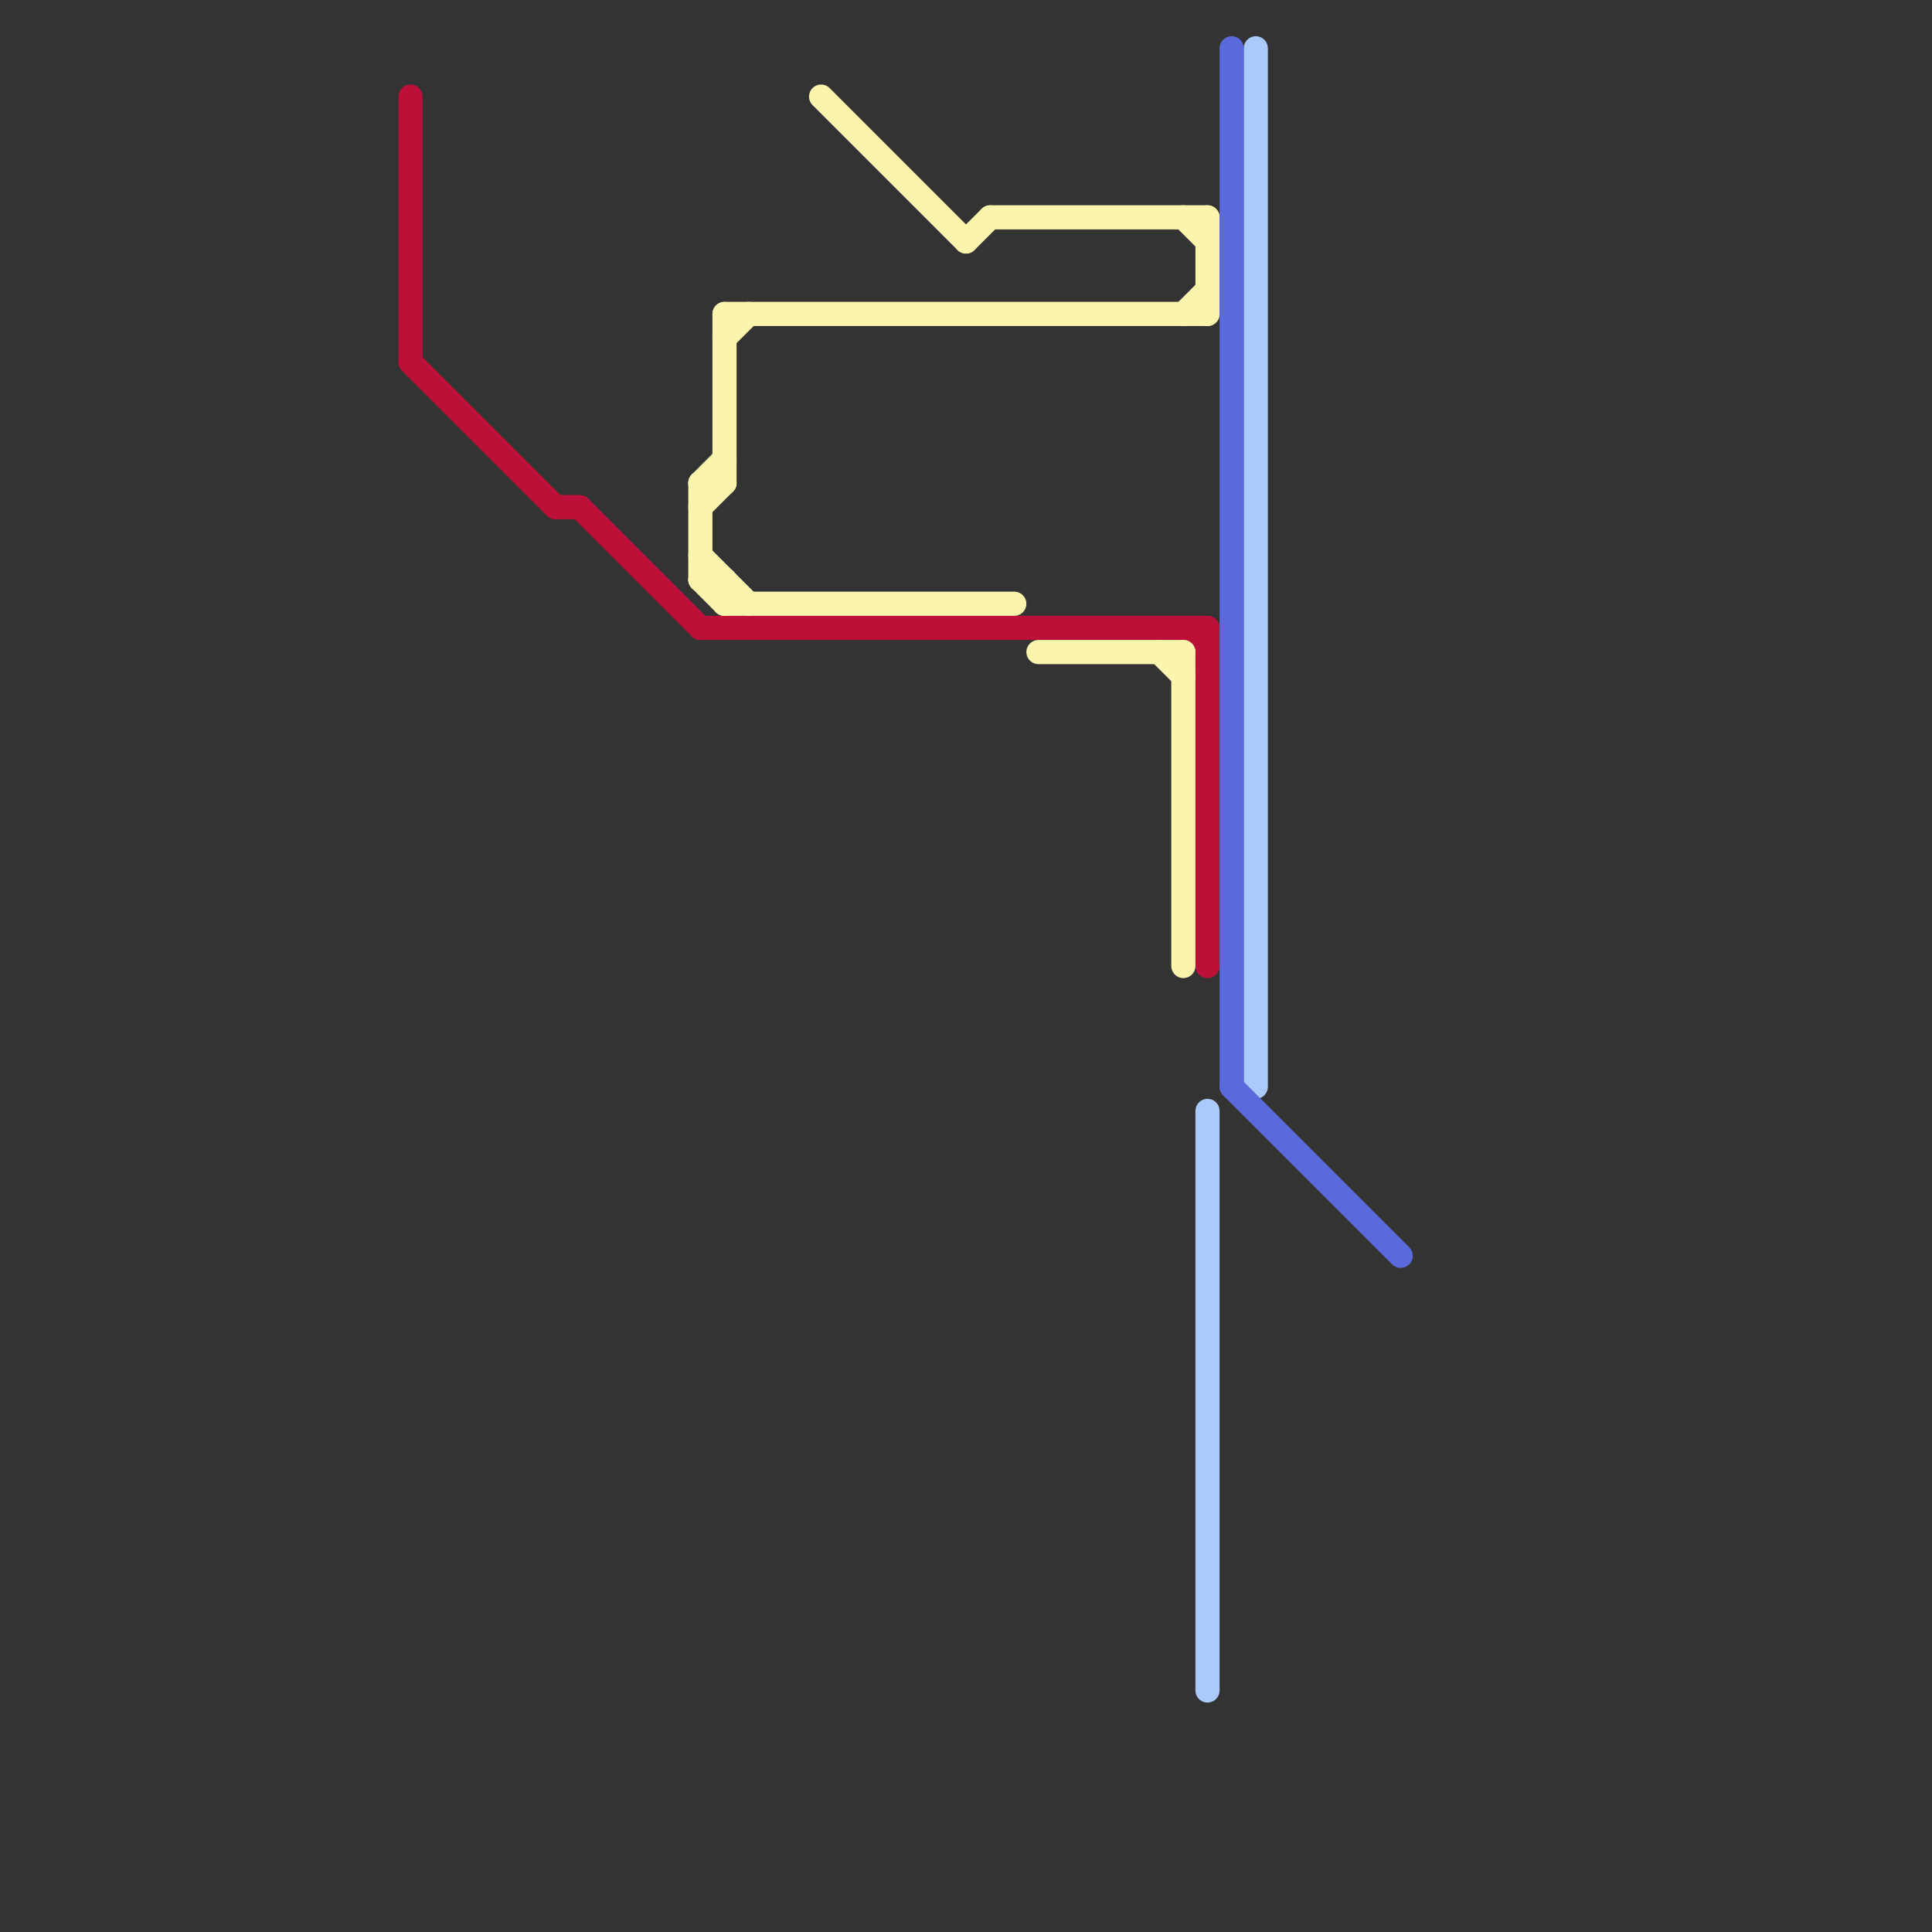 
<svg version="1.1" xmlns="http://www.w3.org/2000/svg" viewBox="0 0 80 80">
<rect x="0" y="0" width="80" height="80" fill="#333333" stroke="none"/>
<style>text { font: 1px Helvetica; font-weight: 600; white-space: pre; dominant-baseline: central; } line { stroke-width: 1; fill: none; stroke-linecap: round; stroke-linejoin: round; } .c0 { stroke: #bd1038 } .c1 { stroke: #fbf4ac } .c2 { stroke: #abcafc } .c3 { stroke: #5a6adc }</style><defs><g id="wm-xf"><circle r="1.2" fill="#000"/><circle r="0.9" fill="#fff"/><circle r="0.6" fill="#000"/><circle r="0.3" fill="#fff"/></g><g id="wm"><circle r="0.6" fill="#000"/><circle r="0.3" fill="#fff"/></g></defs><line class="c0" x1="24" y1="21" x2="29" y2="26"/><line class="c0" x1="50" y1="26" x2="50" y2="40"/><line class="c0" x1="17" y1="15" x2="23" y2="21"/><line class="c0" x1="29" y1="26" x2="50" y2="26"/><line class="c0" x1="17" y1="4" x2="17" y2="15"/><line class="c0" x1="49" y1="26" x2="50" y2="27"/><line class="c0" x1="23" y1="21" x2="24" y2="21"/><line class="c1" x1="29" y1="21" x2="30" y2="20"/><line class="c1" x1="29" y1="20" x2="30" y2="20"/><line class="c1" x1="30" y1="14" x2="31" y2="13"/><line class="c1" x1="29" y1="20" x2="29" y2="24"/><line class="c1" x1="30" y1="25" x2="42" y2="25"/><line class="c1" x1="29" y1="24" x2="30" y2="25"/><line class="c1" x1="49" y1="13" x2="50" y2="12"/><line class="c1" x1="29" y1="20" x2="30" y2="19"/><line class="c1" x1="49" y1="27" x2="49" y2="40"/><line class="c1" x1="41" y1="9" x2="50" y2="9"/><line class="c1" x1="30" y1="24" x2="30" y2="25"/><line class="c1" x1="40" y1="10" x2="41" y2="9"/><line class="c1" x1="30" y1="13" x2="30" y2="20"/><line class="c1" x1="29" y1="24" x2="30" y2="24"/><line class="c1" x1="49" y1="9" x2="50" y2="10"/><line class="c1" x1="29" y1="23" x2="31" y2="25"/><line class="c1" x1="43" y1="27" x2="49" y2="27"/><line class="c1" x1="30" y1="13" x2="50" y2="13"/><line class="c1" x1="34" y1="4" x2="40" y2="10"/><line class="c1" x1="50" y1="9" x2="50" y2="13"/><line class="c1" x1="48" y1="27" x2="49" y2="28"/><line class="c2" x1="50" y1="46" x2="50" y2="70"/><line class="c2" x1="52" y1="2" x2="52" y2="45"/><line class="c3" x1="51" y1="45" x2="58" y2="52"/><line class="c3" x1="51" y1="2" x2="51" y2="45"/>
</svg>
